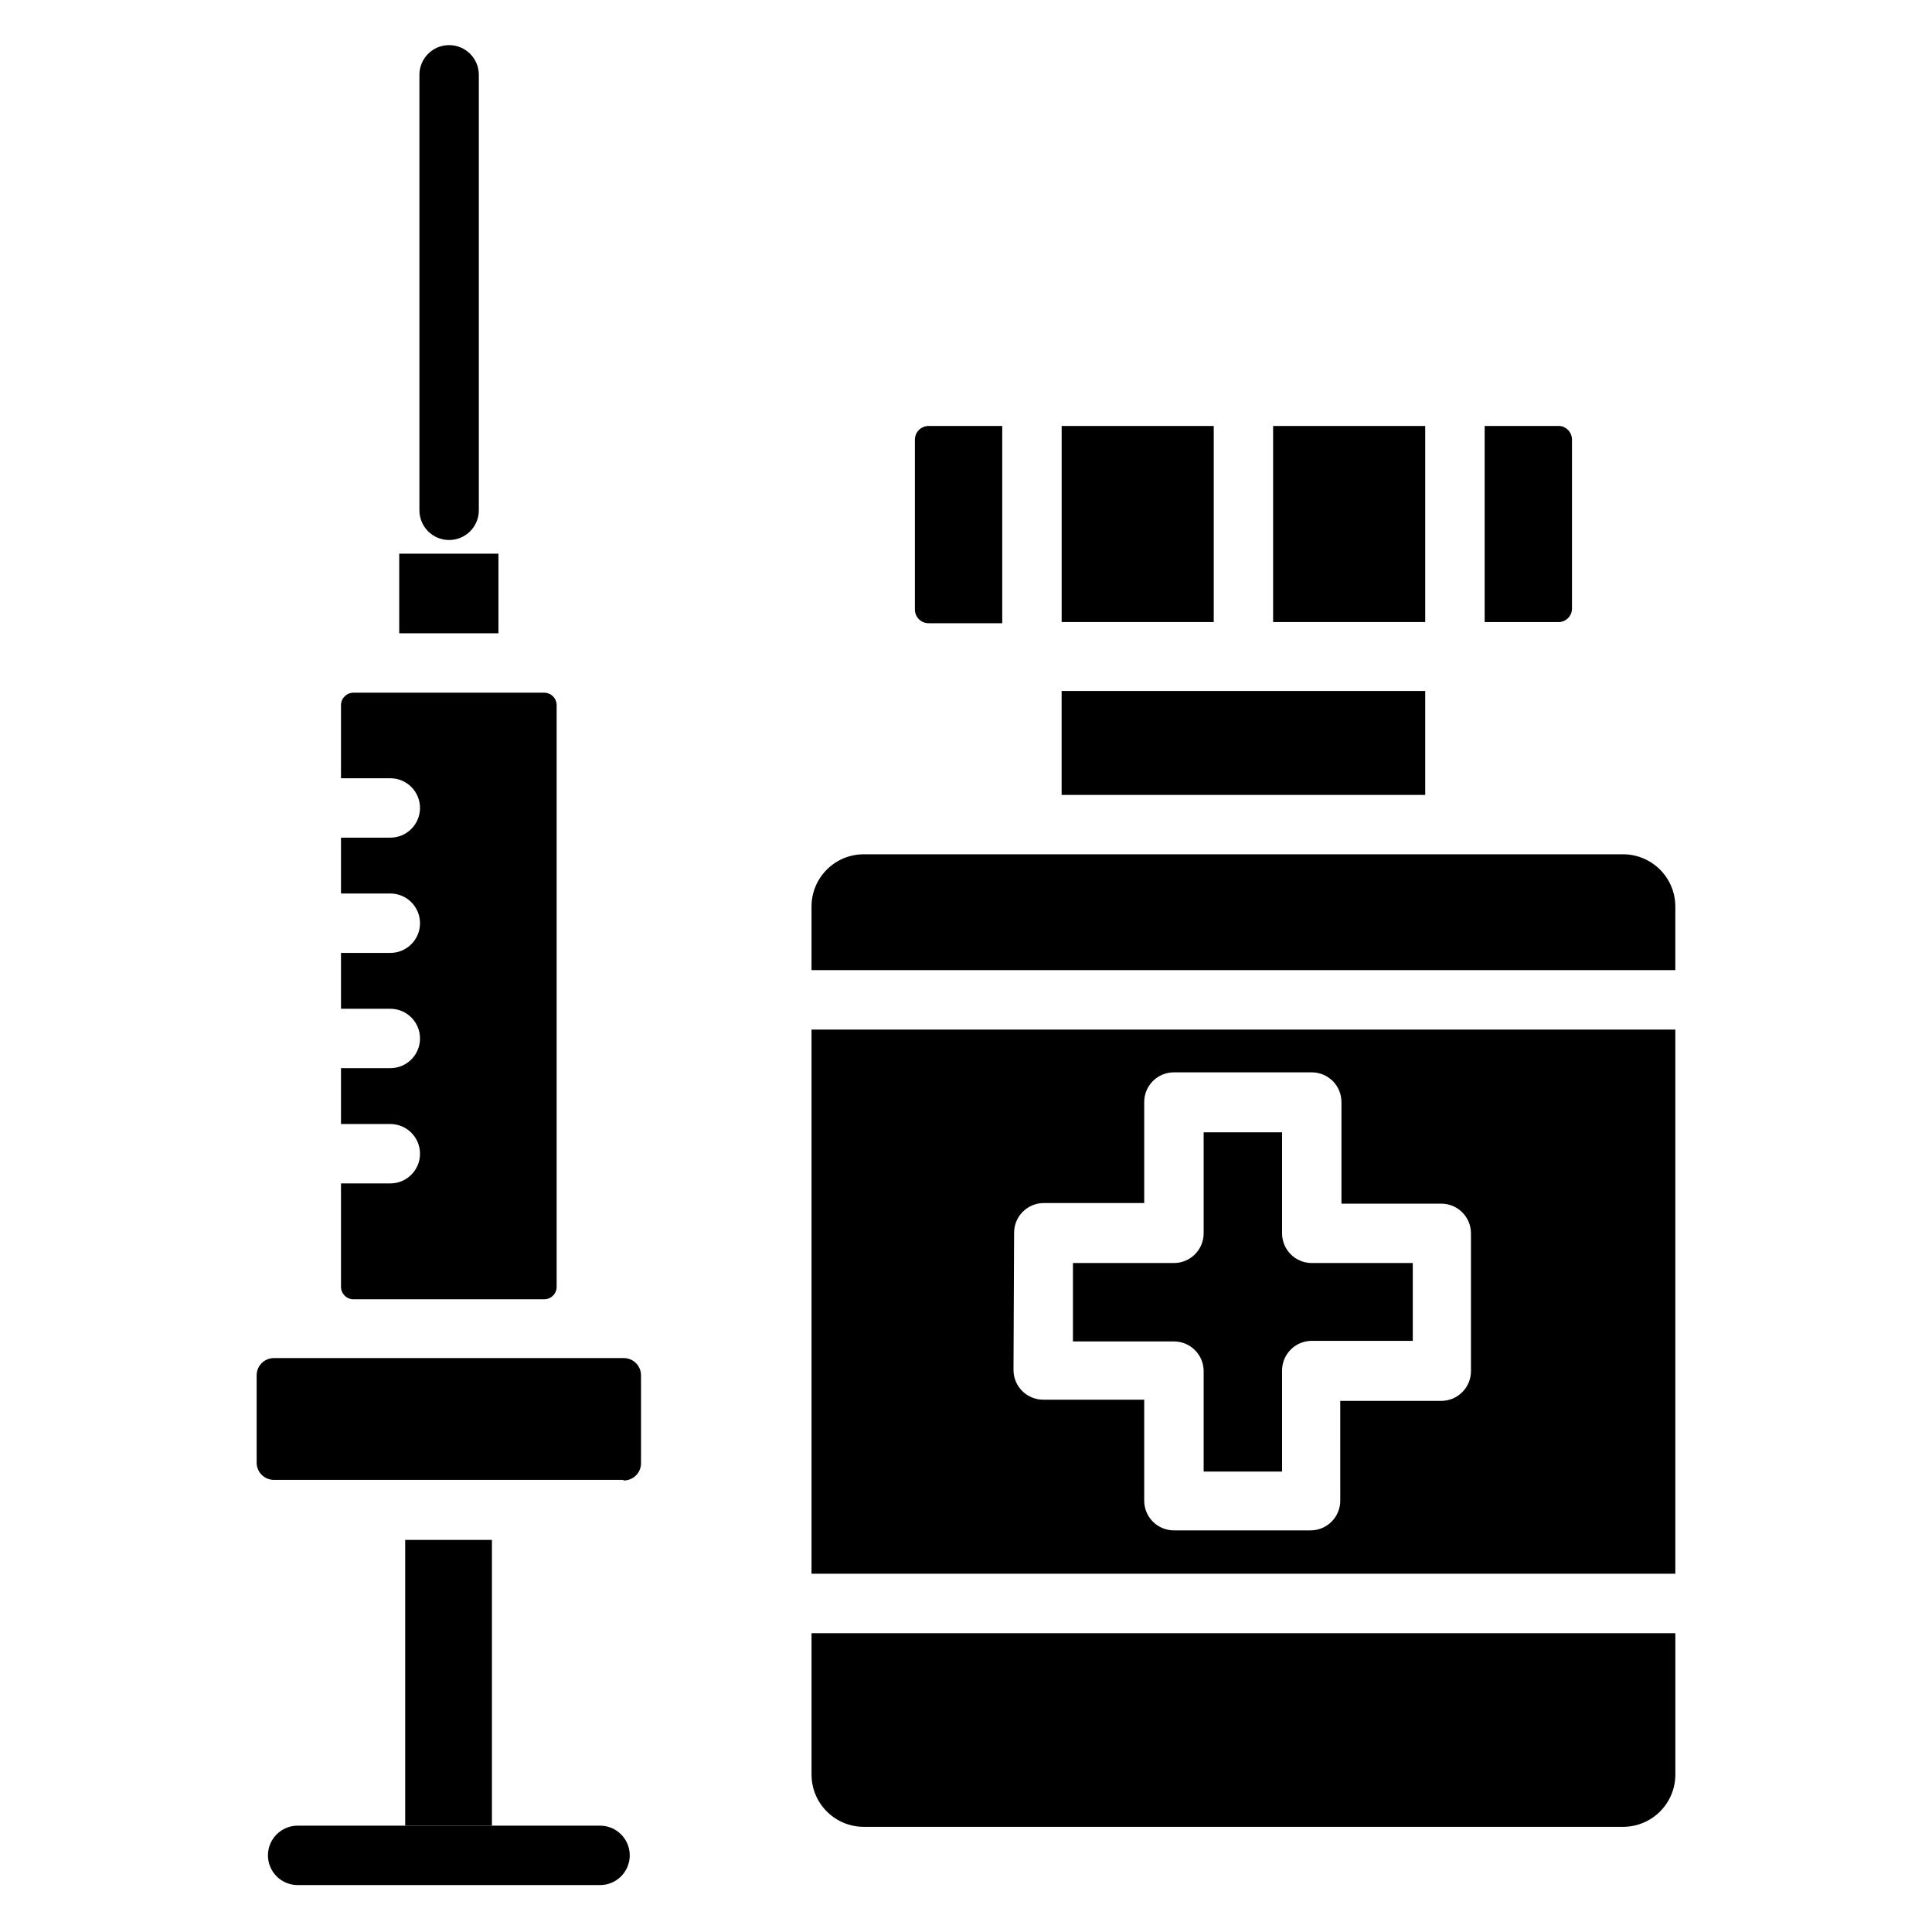 <?xml version="1.0" encoding="UTF-8"?>
<!-- Uploaded to: SVG Repo, www.svgrepo.com, Generator: SVG Repo Mixer Tools -->
<svg fill="#000000" width="800px" height="800px" version="1.1" viewBox="144 144 512 512" xmlns="http://www.w3.org/2000/svg">
 <g>
  <path d="m291.52 484.86v-153.98c0-0.879-0.352-1.719-0.969-2.34-0.621-0.617-1.461-0.969-2.34-0.969h-50.539c-1.824 0-3.305 1.48-3.305 3.309v19.363h13.066c4.348 0 7.875 3.527 7.875 7.875s-3.527 7.871-7.875 7.871h-13.066v14.801h13.066v-0.004c4.348 0 7.875 3.527 7.875 7.875 0 4.348-3.527 7.871-7.875 7.871h-13.066v14.801h13.066c4.348 0 7.875 3.523 7.875 7.871 0 4.348-3.527 7.871-7.875 7.871h-13.066v14.801h13.066c4.348 0 7.875 3.523 7.875 7.871s-3.527 7.871-7.875 7.871h-13.066v27.395c0 1.828 1.48 3.309 3.305 3.309h50.539c0.906 0 1.773-0.371 2.394-1.023 0.625-0.656 0.957-1.539 0.914-2.441z"/>
  <path d="m309.31 536.34c2.523 0 4.566-2.047 4.566-4.566v-23.301c0-2.523-2.043-4.566-4.566-4.566h-92.73c-2.523 0-4.566 2.043-4.566 4.566v23.145-0.004c0 2.523 2.043 4.566 4.566 4.566h92.574z"/>
  <path d="m251.38 552.09h22.984v75.73h-22.984z"/>
  <path d="m274.05 627.82h-51.168c-4.348 0-7.871 3.523-7.871 7.871s3.523 7.871 7.871 7.871h80.137c4.348 0 7.871-3.523 7.871-7.871s-3.523-7.871-7.871-7.871z"/>
  <path d="m249.8 290.73h26.293v21.098h-26.293z"/>
  <path d="m263.02 287.11c2.09 0 4.094-0.828 5.566-2.305 1.477-1.477 2.309-3.481 2.309-5.566v-115.41c0-4.348-3.527-7.871-7.875-7.871-4.348 0-7.871 3.523-7.871 7.871v115.41c0 2.086 0.832 4.09 2.305 5.566 1.477 1.477 3.481 2.305 5.566 2.305z"/>
  <path d="m473.52 327.11h-48.176v27.551h96.352v-27.551z"/>
  <path d="m587.98 384.25c0-3.676-1.461-7.199-4.059-9.797-2.598-2.598-6.125-4.059-9.797-4.059h-201.21c-7.652 0-13.855 6.203-13.855 13.855v16.848h228.92z"/>
  <path d="m372.92 628.13h201.21c3.672 0 7.199-1.457 9.797-4.059 2.598-2.598 4.059-6.121 4.059-9.797v-37.469h-228.92v37.473-0.004c0 7.652 6.203 13.855 13.855 13.855z"/>
  <path d="m481.39 256.89h40.305v51.957h-40.305z"/>
  <path d="m390.08 256.89c-2 0-3.621 1.621-3.621 3.621v45.027c0 2 1.621 3.621 3.621 3.621h19.523v-52.27z"/>
  <path d="m560.59 305.54v-45.027c0.016-1.832-1.332-3.383-3.148-3.621h-19.992v51.957l19.992-0.004c1.703-0.219 3.016-1.598 3.148-3.305z"/>
  <path d="m425.35 256.89h40.305v51.957h-40.305z"/>
  <path d="m359.06 561.06h228.92v-144.21h-228.92zm53.688-90.371c0-4.348 3.527-7.871 7.875-7.871h26.605v-26.766c0-4.348 3.523-7.871 7.871-7.871h36.527c2.086 0 4.09 0.828 5.566 2.305 1.477 1.477 2.305 3.481 2.305 5.566v26.926h26.449c2.09 0 4.09 0.828 5.566 2.305s2.309 3.477 2.309 5.566v36.527-0.004c0 2.09-0.832 4.094-2.309 5.566-1.477 1.477-3.477 2.309-5.566 2.309h-26.766l0.004 26.449c0 2.086-0.832 4.09-2.309 5.566-1.477 1.477-3.477 2.305-5.566 2.305h-36.051c-2.117 0.043-4.16-0.77-5.672-2.25-1.508-1.48-2.359-3.508-2.359-5.621v-26.766h-26.766c-4.348 0-7.871-3.523-7.871-7.871z"/>
  <path d="m462.98 507.21v26.766h20.781v-26.766c0-4.348 3.523-7.871 7.871-7.871h26.766v-20.625h-26.766c-4.348 0-7.871-3.523-7.871-7.871v-26.766h-20.781v26.766c0 2.086-0.832 4.09-2.309 5.566-1.477 1.477-3.477 2.305-5.566 2.305h-26.766v20.781h26.766c4.289 0 7.789 3.43 7.875 7.715z"/>
 </g>
</svg>